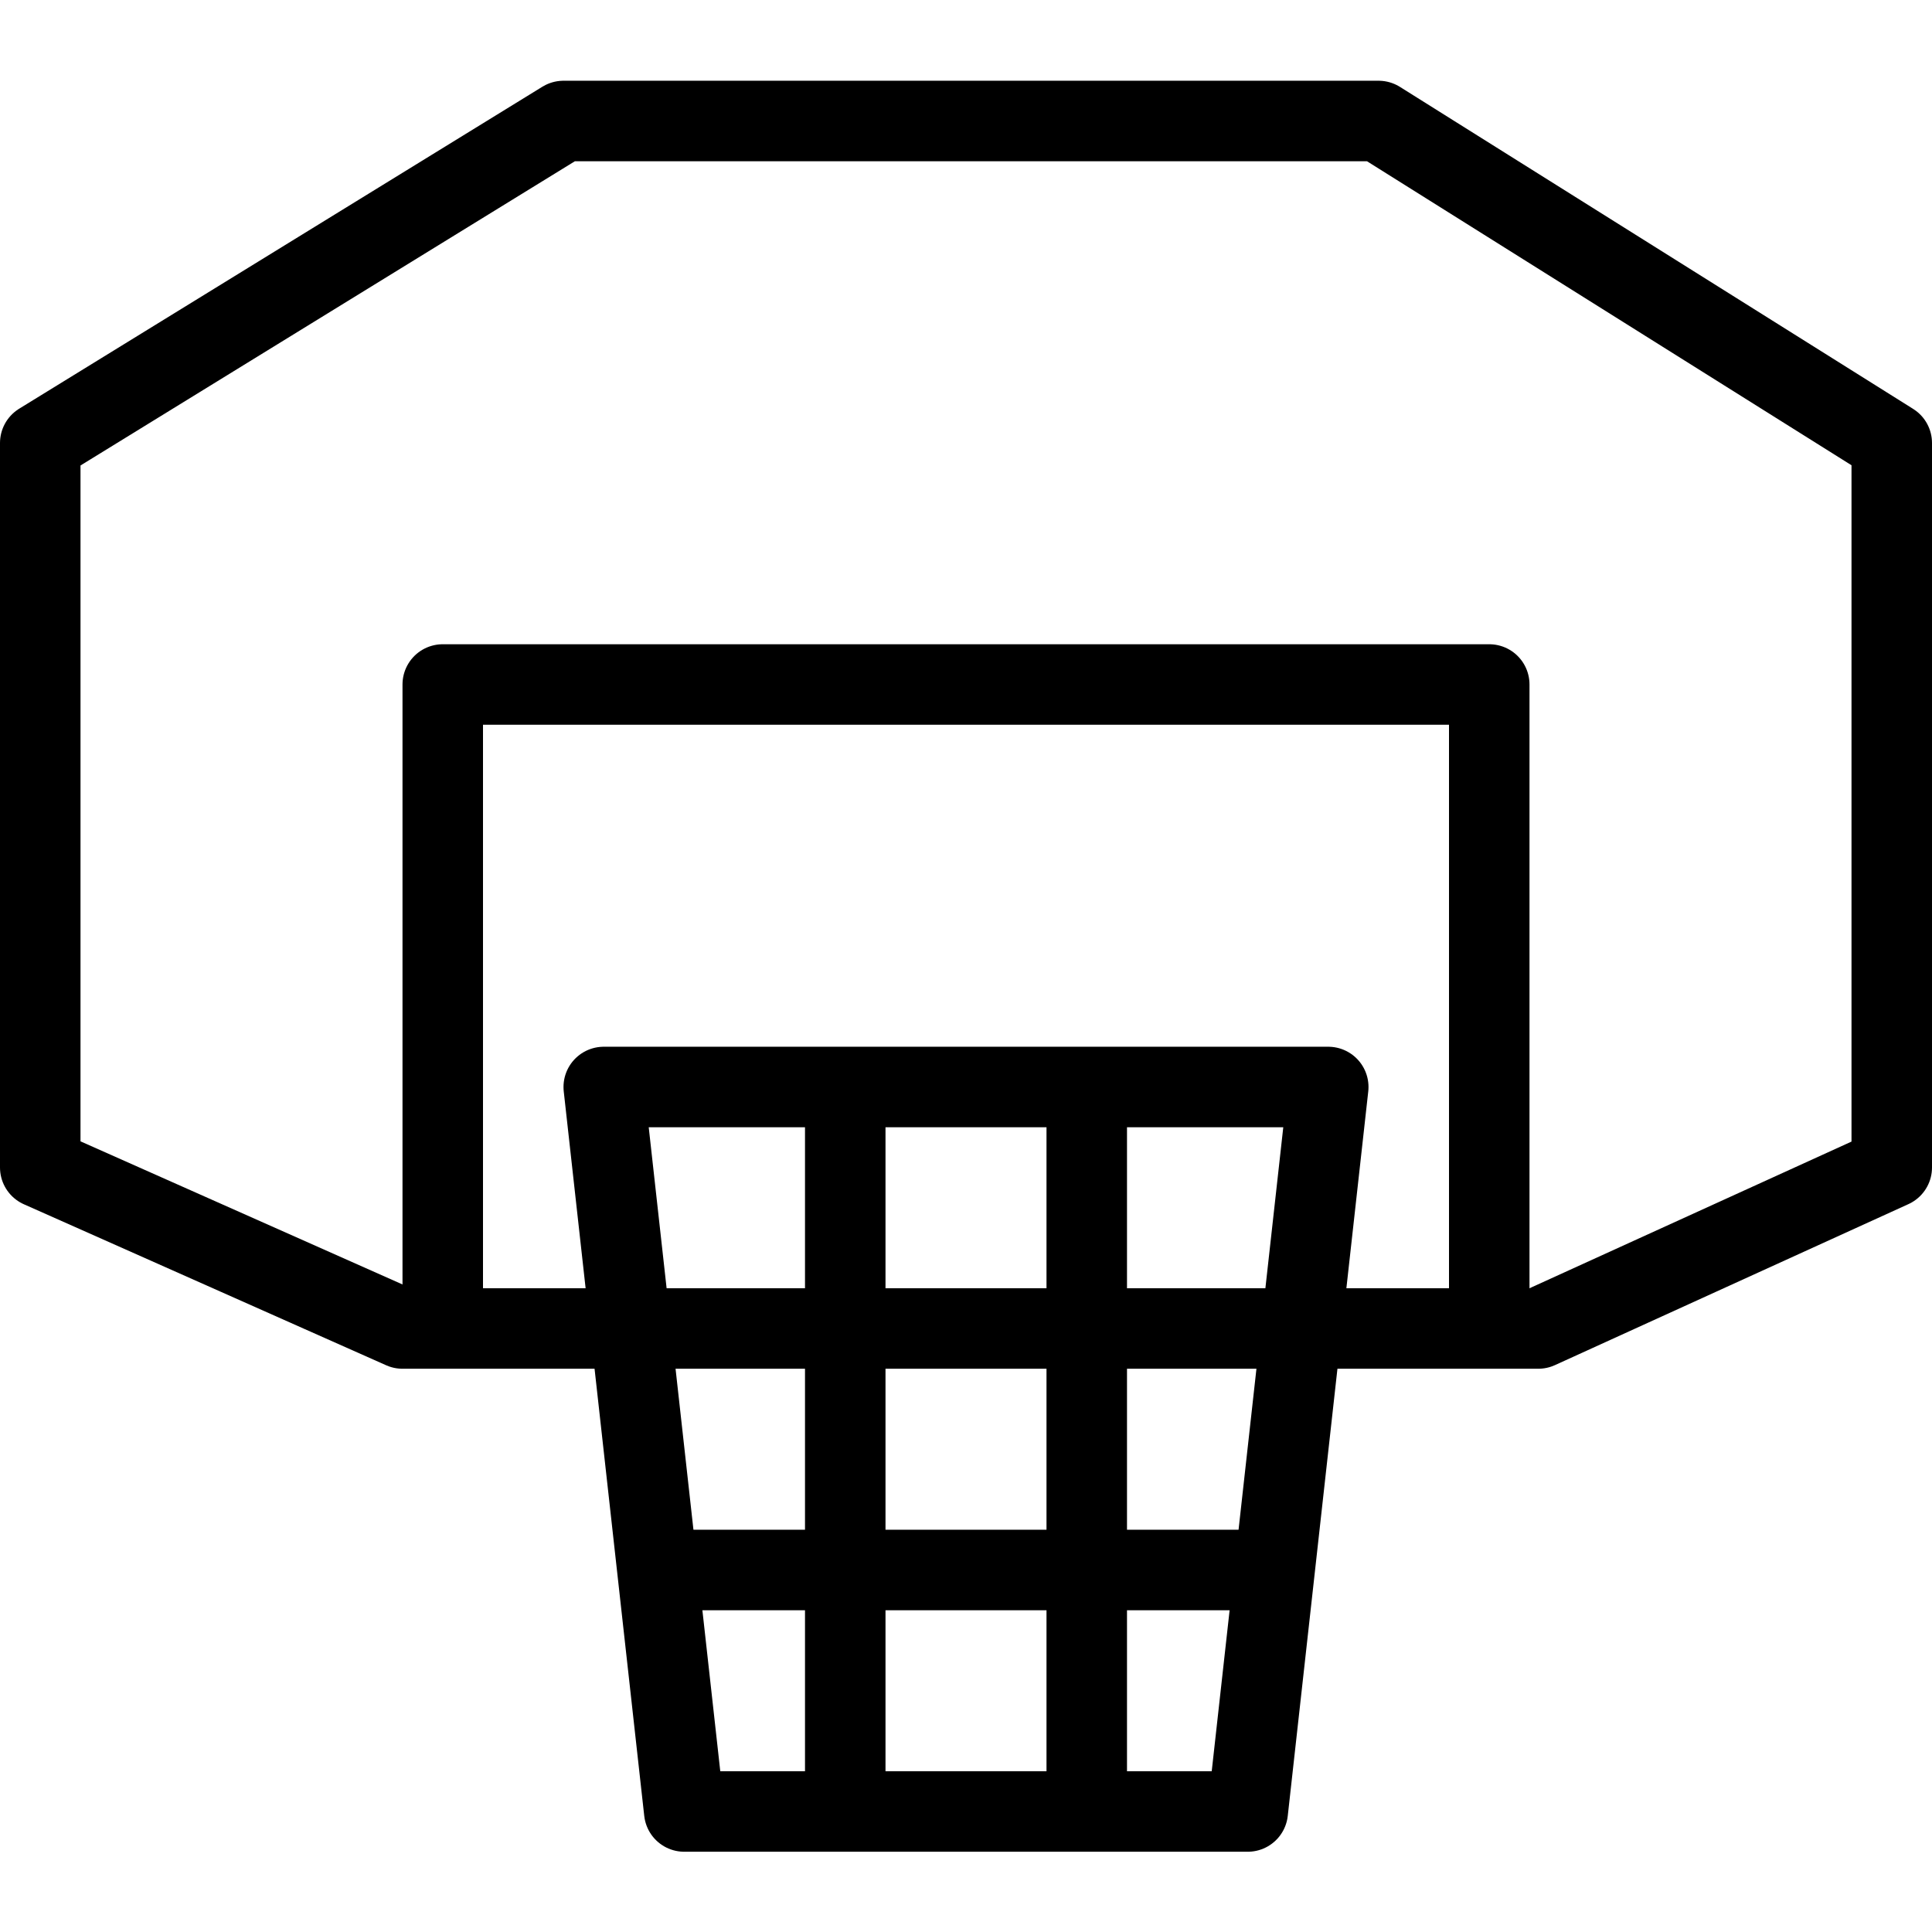 <?xml version="1.0" encoding="utf-8"?>
<!-- Generator: Adobe Illustrator 16.0.3, SVG Export Plug-In . SVG Version: 6.00 Build 0)  -->
<!DOCTYPE svg PUBLIC "-//W3C//DTD SVG 1.1//EN" "http://www.w3.org/Graphics/SVG/1.1/DTD/svg11.dtd">
<svg version="1.1" xmlns="http://www.w3.org/2000/svg" xmlns:xlink="http://www.w3.org/1999/xlink" x="0px" y="0px" width="24px"
	 height="24px" viewBox="0 0 24 24" enable-background="new 0 0 24 24" xml:space="preserve">
<g id="Outline_Icons">
	<g>
		<polygon fill="none" stroke="#000000" stroke-linejoin="round" stroke-miterlimit="10" points="5,16.503 0.5,14.503 0.5,5.503 
			7,1.503 17.125,1.503 23.5,5.503 23.5,14.503 19.109,16.503 		"/>
		<polyline fill="none" stroke="#000000" stroke-linejoin="round" stroke-miterlimit="10" points="5.5,16.503 5.5,8.503 18.5,8.503 
			18.5,16.503 		"/>
		<polygon fill="none" stroke="#000000" stroke-linejoin="round" stroke-miterlimit="10" points="7.5,13.503 16.5,13.503 
			15.5,22.503 8.5,22.503 		"/>
		
			<line fill="none" stroke="#000000" stroke-linejoin="round" stroke-miterlimit="10" x1="8.167" y1="19.503" x2="15.833" y2="19.503"/>
		
			<line fill="none" stroke="#000000" stroke-linejoin="round" stroke-miterlimit="10" x1="10.5" y1="13.503" x2="10.5" y2="22.503"/>
		
			<line fill="none" stroke="#000000" stroke-linejoin="round" stroke-miterlimit="10" x1="13.5" y1="13.503" x2="13.5" y2="22.503"/>
	</g>
</g>
<g id="invisible_shape">
	<rect fill="none" width="24" height="24"/>
</g>
</svg>
